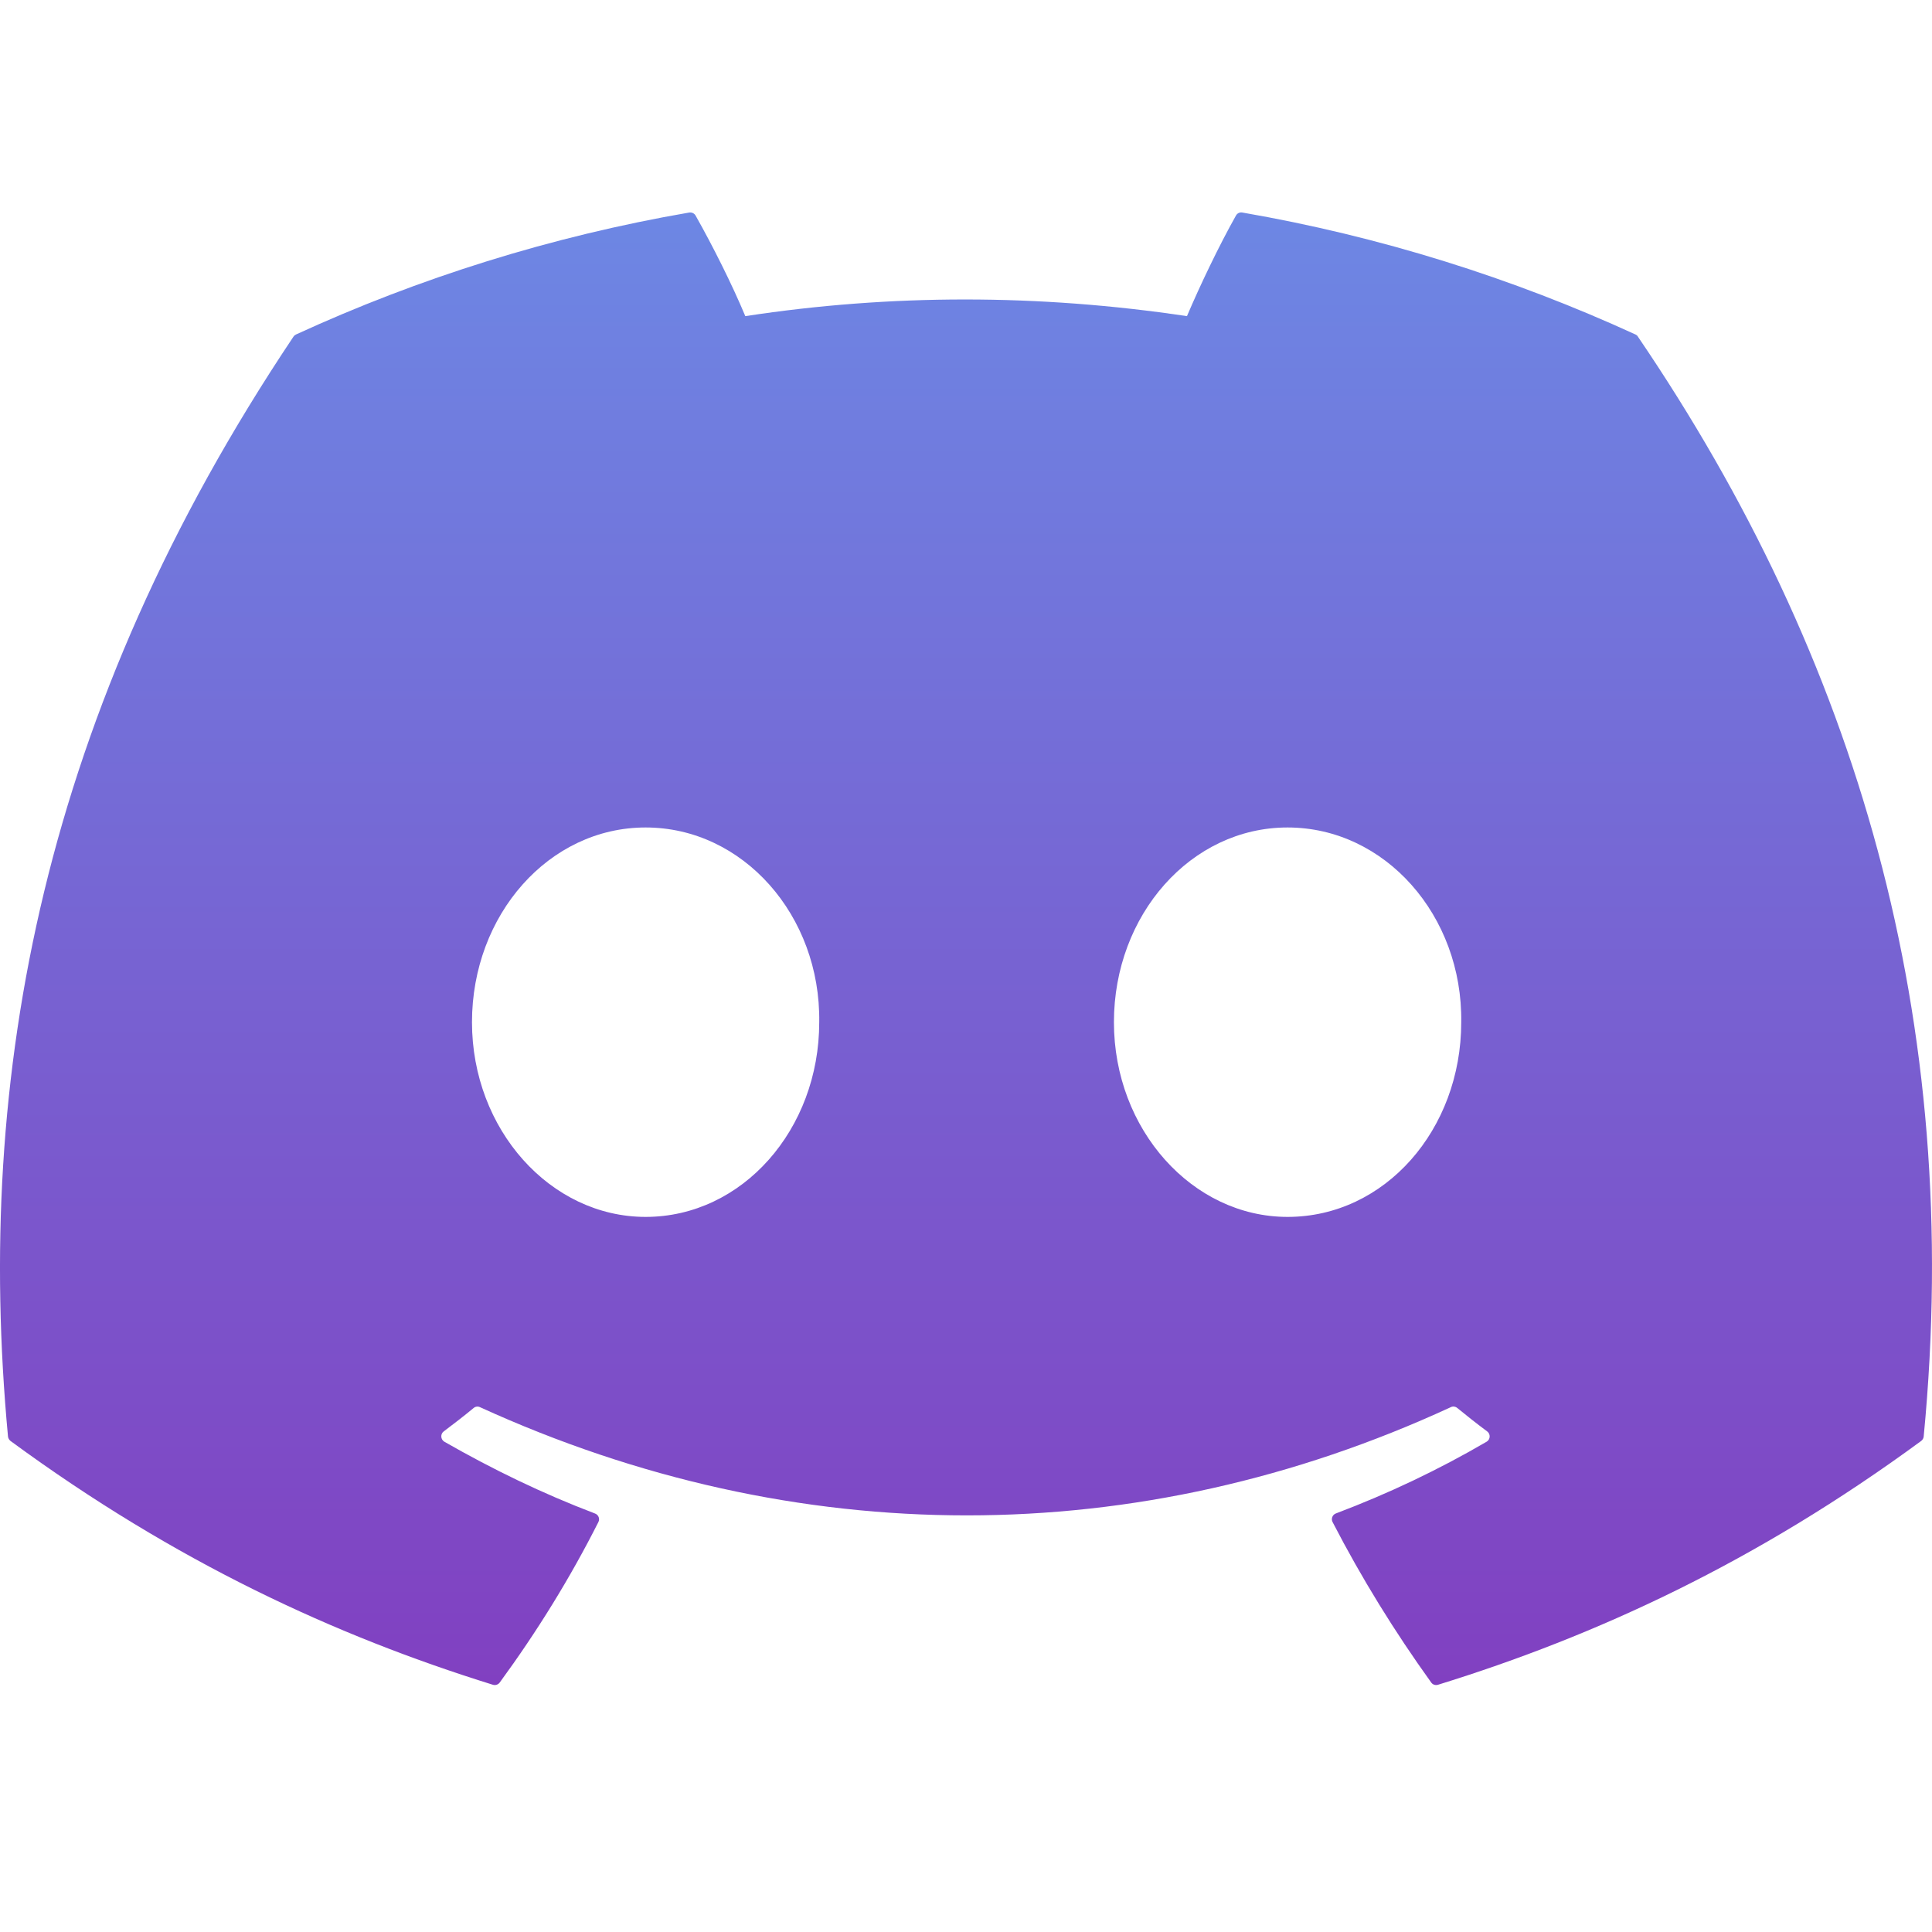 <svg width="30" height="30" viewBox="0 0 30 30" fill="none" xmlns="http://www.w3.org/2000/svg">
<path d="M25.396 5.194C23.484 4.317 21.434 3.671 19.29 3.3C19.251 3.293 19.212 3.311 19.192 3.347C18.928 3.816 18.636 4.428 18.431 4.909C16.125 4.564 13.832 4.564 11.573 4.909C11.368 4.417 11.066 3.816 10.801 3.347C10.781 3.312 10.742 3.295 10.703 3.3C8.56 3.67 6.509 4.316 4.596 5.194C4.58 5.202 4.565 5.214 4.556 5.229C0.667 11.039 -0.399 16.707 0.124 22.304C0.126 22.332 0.142 22.358 0.163 22.375C2.729 24.259 5.215 25.403 7.654 26.161C7.693 26.173 7.735 26.159 7.759 26.127C8.336 25.339 8.851 24.508 9.292 23.634C9.318 23.583 9.293 23.522 9.24 23.502C8.424 23.192 7.647 22.815 6.9 22.387C6.841 22.352 6.836 22.267 6.89 22.227C7.047 22.109 7.205 21.987 7.355 21.863C7.382 21.84 7.42 21.835 7.452 21.85C12.362 24.091 17.677 24.091 22.529 21.85C22.561 21.834 22.599 21.839 22.627 21.862C22.777 21.985 22.934 22.109 23.093 22.227C23.147 22.267 23.144 22.352 23.084 22.387C22.337 22.823 21.56 23.192 20.743 23.501C20.69 23.521 20.666 23.583 20.692 23.634C21.143 24.507 21.657 25.338 22.224 26.126C22.247 26.159 22.29 26.173 22.329 26.161C24.78 25.403 27.266 24.259 29.832 22.375C29.854 22.358 29.869 22.333 29.871 22.306C30.496 15.835 28.823 10.213 25.435 5.23C25.427 5.214 25.413 5.202 25.396 5.194ZM10.025 18.896C8.547 18.896 7.329 17.539 7.329 15.873C7.329 14.206 8.523 12.849 10.025 12.849C11.539 12.849 12.745 14.218 12.721 15.873C12.721 17.539 11.527 18.896 10.025 18.896ZM19.993 18.896C18.515 18.896 17.297 17.539 17.297 15.873C17.297 14.206 18.492 12.849 19.993 12.849C21.507 12.849 22.713 14.218 22.69 15.873C22.69 17.539 21.507 18.896 19.993 18.896Z" fill="url(#paint0_linear_19_214)"/>
<defs>
<linearGradient id="paint0_linear_19_214" x1="15.095" y1="3.299" x2="15.095" y2="26.166" gradientUnits="userSpaceOnUse">
<stop stop-color="#6D87E4"/>
<stop offset="1" stop-color="#8140C1"/>
</linearGradient>
</defs>
</svg>
